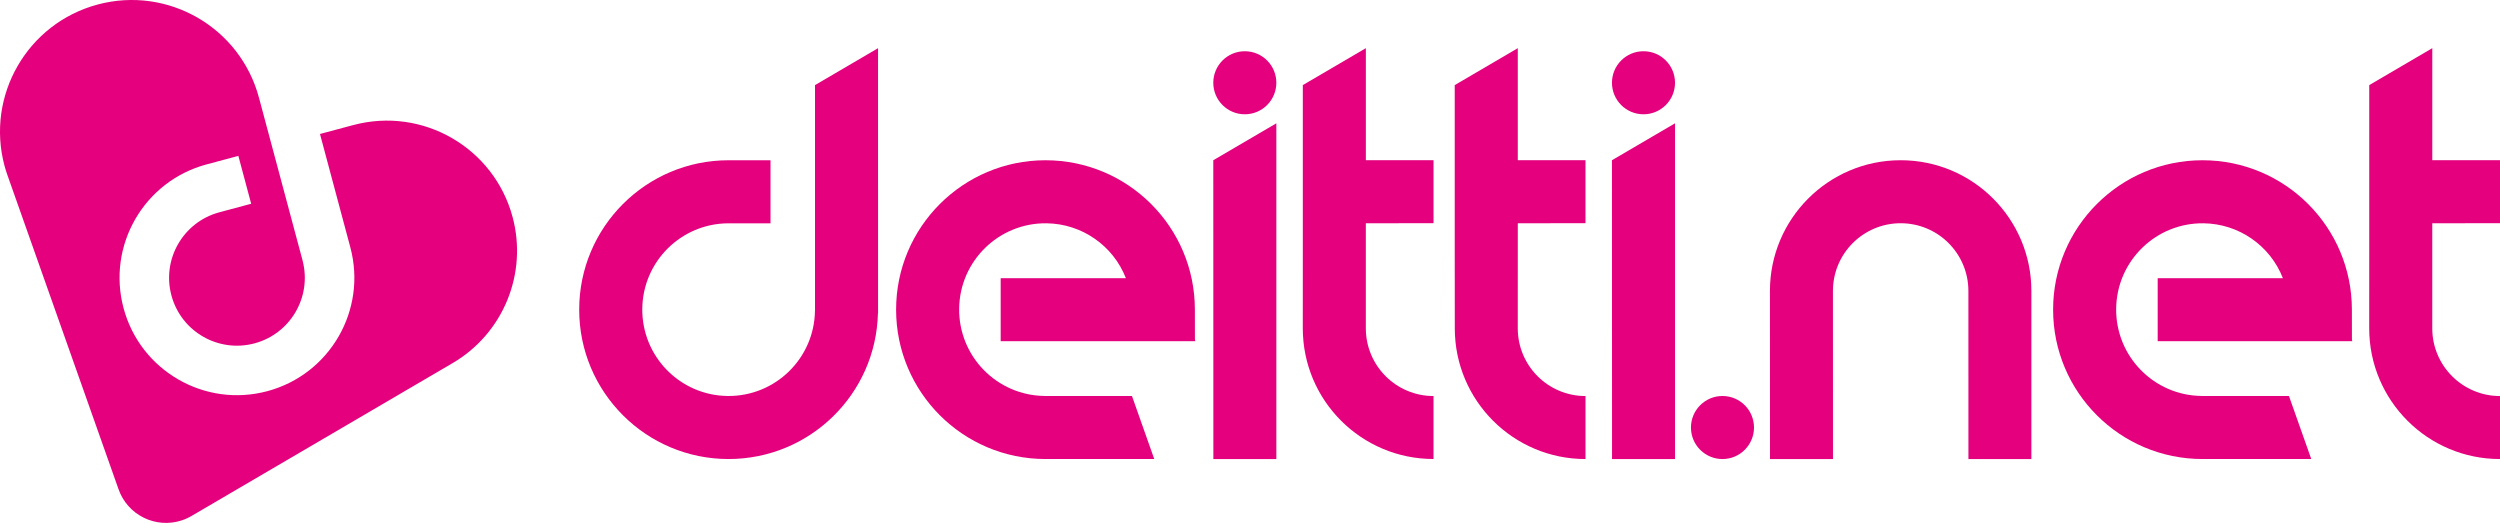 <?xml version="1.0" encoding="UTF-8"?>
<svg xmlns="http://www.w3.org/2000/svg" viewBox="0 0 470 98.308">
  <path d="M196.357,74.449v-.009c-8.964-.108-16.143-7.462-16.035-16.426s7.462-16.143,16.426-16.035c6.612.08,12.514,4.162,14.922,10.32l-23.542.007v11.839h36.579l-.062-.345-.008-5.588c0-15.511-12.574-28.085-28.085-28.085s-28.085,12.574-28.085,28.085,12.574,28.085,28.085,28.085h20.447l-4.192-11.851-16.45.004Z" fill="#e5007d" stroke-width="0"></path>
  <path d="M413.874,74.449v-.009c-8.964-.108-16.143-7.462-16.035-16.426.108-8.964,7.462-16.143,16.426-16.035,6.612.08,12.514,4.162,14.922,10.32l-23.541.007v11.839h36.578l-.062-.345-.007-5.588c0-15.511-12.574-28.085-28.085-28.085s-28.085,12.574-28.085,28.085,12.574,28.085,28.085,28.085h20.447l-4.192-11.851-16.451.004Z" fill="#e5007d" stroke-width="0"></path>
  <path d="M165.074,34.957v-4.832h0V9.057l-11.853,6.942v14.128h0v28.284h-.009c-.108,8.964-7.463,16.143-16.427,16.035s-16.143-7.463-16.035-16.427c.107-8.868,7.312-16.008,16.181-16.036h7.926v-11.855h-7.874c-15.511-.005-28.089,12.565-28.094,28.076-.005,15.511,12.565,28.089,28.076,28.094,15.244.005,27.709-12.151,28.086-27.39h.024v-23.951Z" fill="#e5007d" stroke-width="0"></path>
  <path d="M357.326,30.123c-13.574,0-24.578,11.004-24.578,24.578h0l.014,31.6h11.838l-.009-31.6c0-7.032,5.701-12.733,12.733-12.733s12.733,5.701,12.733,12.733l.006,31.6h11.837v-31.6c0-13.572-11.002-24.576-24.574-24.578Z" fill="#e5007d" stroke-width="0"></path>
  <path d="M256.775,61.722v-19.749l12.728-.011v-11.839h-12.723V9.056l-11.85,6.939v14.128h0v17.9l-.006,13.691c0,13.574,11.004,24.578,24.578,24.578v-11.835c-7.03-.004-12.728-5.705-12.727-12.735Z" fill="#e5007d" stroke-width="0"></path>
  <path d="M285.339,61.722l.006-19.749,12.727-.011v-11.839h-12.728V9.056l-11.854,6.942v14.125h0v17.951l.01,13.648c0,13.574,11.003,24.577,24.576,24.578h.001v-11.843c-7.033.002-12.736-5.697-12.738-12.73v-.005Z" fill="#e5007d" stroke-width="0"></path>
  <path d="M457.267,61.722v-19.749l12.733-.011v-11.839h-12.728V9.056l-11.854,6.942v14.125h0v17.905l-.006,13.69c-.002,13.574,11,24.58,24.574,24.582h.014v-11.843c-7.033,0-12.734-5.702-12.733-12.735h0Z" fill="#e5007d" stroke-width="0"></path>
  <circle cx="323.826" cy="80.374" r="5.927" fill="#e5007d" stroke-width="0"></circle>
  <polygon points="314.903 86.301 303.064 86.301 303.049 30.123 314.903 23.182 314.903 86.301" fill="#e5007d" stroke-width="0"></polygon>
  <circle cx="308.977" cy="15.559" r="5.927" fill="#e5007d" stroke-width="0"></circle>
  <polygon points="239.953 86.301 228.114 86.301 228.099 30.123 239.953 23.182 239.953 86.301" fill="#e5007d" stroke-width="0"></polygon>
  <circle cx="234.025" cy="15.559" r="5.927" fill="#e5007d" stroke-width="0"></circle>
  <path d="M96.372,40.816c-3.497-13.051-16.912-20.797-29.963-17.3h-.01l-6.241,1.673,5.706,21.319c3.156,11.773-3.829,23.875-15.601,27.031-11.773,3.156-23.875-3.829-27.031-15.601-3.156-11.773,3.829-23.875,15.601-27.031,0,0,.001,0,.002,0l5.976-1.6,2.41,9-6.015,1.614c-6.799,1.845-10.816,8.852-8.971,15.651,1.845,6.799,8.852,10.816,15.651,8.971,6.726-1.825,10.743-8.711,9.02-15.464h.007l-3.344-12.482-2.409-8.992h0l-2.477-9.247h0C45.143,5.148,31.566-2.69,18.357.85S-2.69,17.967.85,31.176c.155.58.337,1.146.53,1.7l20.874,59.01h0c1.68,4.948,7.054,7.598,12.002,5.917.657-.223,1.288-.518,1.881-.879h0l48.952-28.658h0c9.514-5.565,14.133-16.803,11.283-27.45Z" fill="#e5007d" stroke-width="0"></path>
</svg>
